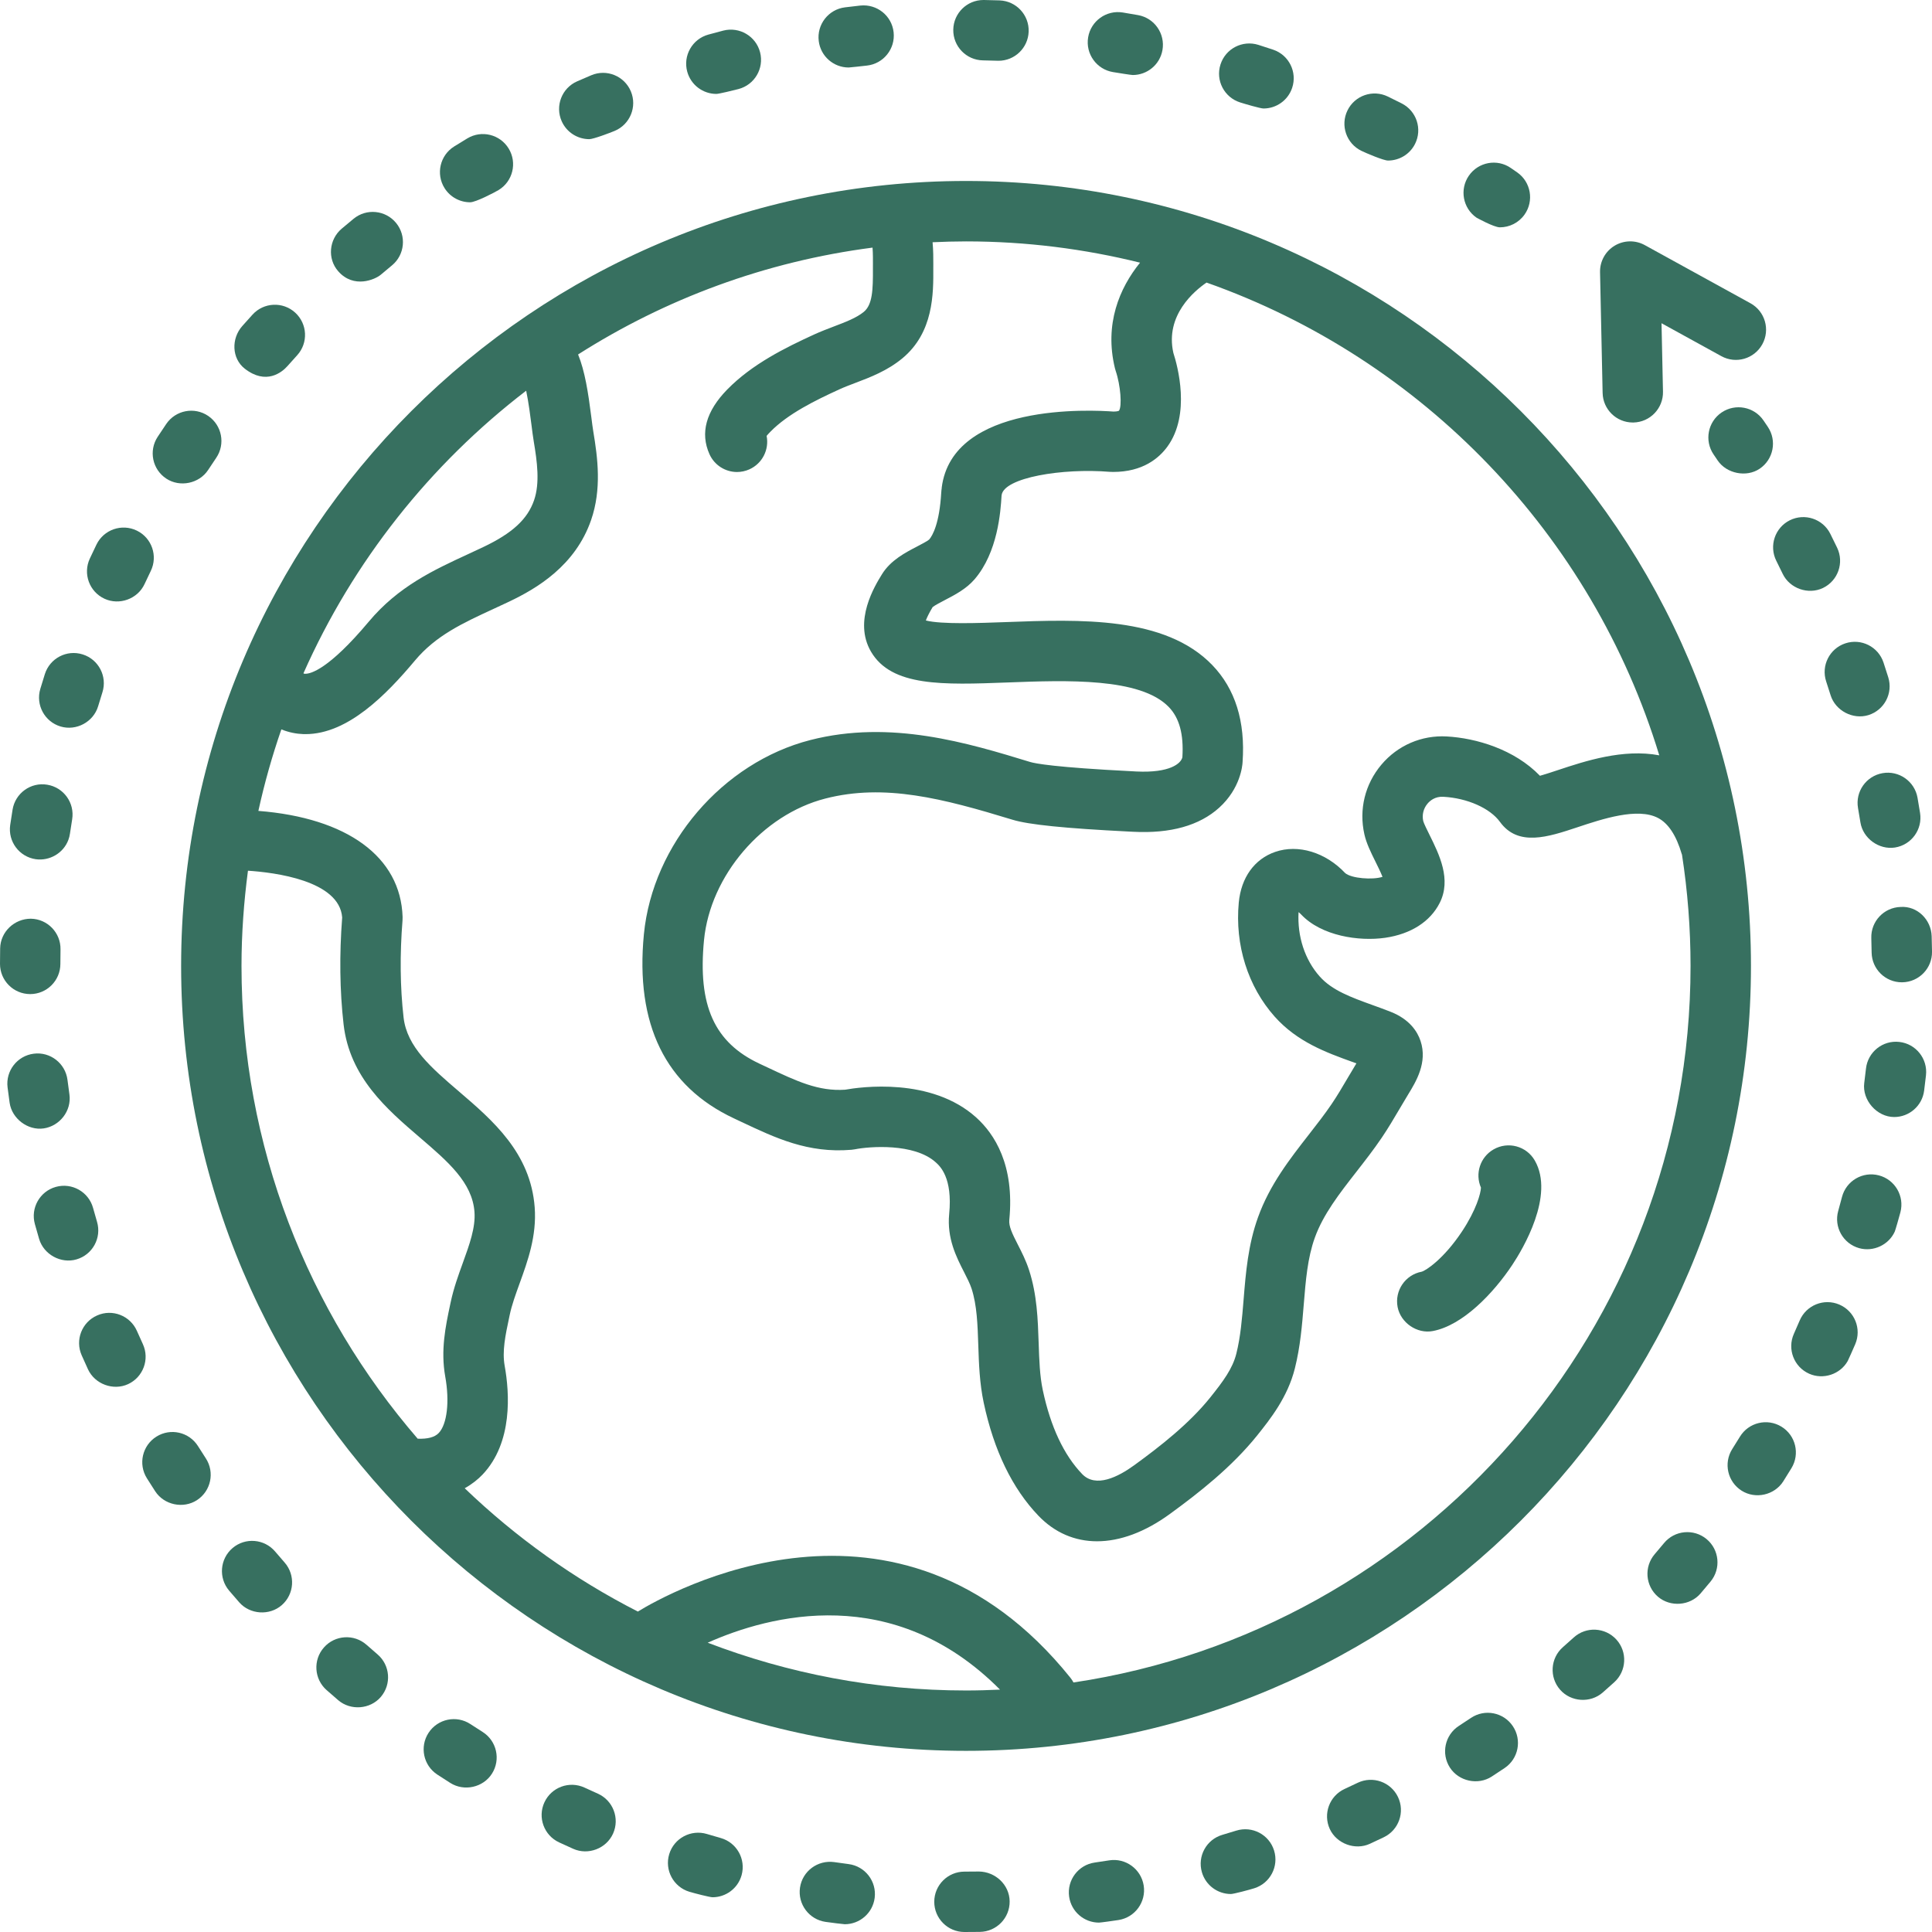 <?xml version="1.0" encoding="UTF-8" standalone="no"?><svg xmlns="http://www.w3.org/2000/svg" xmlns:xlink="http://www.w3.org/1999/xlink" fill="#377060" height="128" preserveAspectRatio="xMidYMid meet" version="1" viewBox="-0.0 0.0 128.0 128.0" width="128" zoomAndPan="magnify"><g id="change1_1"><path d="M114.058,27.329c-0.913,0.622-1.149,1.866-0.528,2.78l0.274,0.404c0.588,0.866,1.902,1.132,2.776,0.543 c0.917-0.616,1.16-1.859,0.543-2.776l-0.287-0.424C116.216,26.946,114.972,26.708,114.058,27.329z" fill="inherit"/><path d="M25.226,18.203c0.245-0.208,0.492-0.414,0.741-0.619c0.853-0.701,0.975-1.962,0.273-2.815 c-0.702-0.853-1.963-0.977-2.816-0.273c-0.264,0.217-0.525,0.435-0.785,0.654c-0.843,0.715-0.961,1.989-0.233,2.82 C23.439,19.147,24.861,18.512,25.226,18.203z" fill="inherit"/><path d="M47.46,6.222c0.175,0,1.151-0.241,1.462-0.321c1.069-0.277,1.712-1.368,1.435-2.438s-1.369-1.709-2.437-1.436 c-0.331,0.086-0.661,0.175-0.99,0.265c-1.065,0.294-1.691,1.395-1.398,2.459C45.777,5.639,46.582,6.222,47.46,6.222z" fill="inherit"/><path d="M19.042,24.257c0.215-0.242,0.431-0.482,0.649-0.723c0.742-0.818,0.68-2.083-0.138-2.825 c-0.818-0.743-2.084-0.68-2.825,0.138c-0.229,0.252-0.456,0.504-0.68,0.758c-0.732,0.827-0.701,2.145,0.171,2.823 C17.626,25.523,18.675,24.672,19.042,24.257z" fill="inherit"/><path d="M39.043,9.22c0.269,0,1.389-0.425,1.683-0.549c1.018-0.428,1.497-1.6,1.07-2.618c-0.428-1.018-1.599-1.499-2.619-1.069 c-0.315,0.132-0.629,0.268-0.941,0.405c-1.011,0.444-1.47,1.625-1.025,2.636C37.541,8.774,38.274,9.22,39.043,9.22z" fill="inherit"/><path d="M31.15,13.402c0.363,0,1.603-0.643,1.877-0.808c0.946-0.57,1.25-1.8,0.679-2.745c-0.571-0.946-1.8-1.251-2.746-0.679 c-0.293,0.177-0.585,0.355-0.875,0.537c-0.936,0.587-1.219,1.821-0.632,2.757C29.833,13.069,30.484,13.402,31.15,13.402z" fill="inherit"/><path d="M2.898,74.76c1.051-0.156,1.857-1.157,1.701-2.259c-0.045-0.317-0.088-0.636-0.128-0.956 c-0.138-1.096-1.144-1.877-2.234-1.735c-1.096,0.138-1.873,1.138-1.735,2.235c0.043,0.34,0.088,0.678,0.136,1.017 C0.786,74.108,1.842,74.916,2.898,74.76z" fill="inherit"/><path d="M2.367,56.925c0.92,0.129,1.834-0.402,2.161-1.276c0.05-0.134,0.086-0.273,0.106-0.415c0.046-0.317,0.095-0.634,0.147-0.95 c0.177-1.091-0.563-2.118-1.653-2.295C2.04,51.805,1.01,52.55,0.833,53.641c-0.055,0.338-0.107,0.676-0.157,1.015 C0.517,55.75,1.274,56.765,2.367,56.925z" fill="inherit"/><path d="M6.921,39.667c0.983,0.456,2.196,0.019,2.656-0.971c0.135-0.292,0.273-0.581,0.413-0.87 c0.482-0.993,0.067-2.191-0.926-2.672c-0.993-0.482-2.191-0.068-2.673,0.926c-0.15,0.309-0.297,0.619-0.442,0.931 C5.484,38.013,5.919,39.203,6.921,39.667z" fill="inherit"/><path d="M1.997,65.861c0.001,0,0.002,0,0.003,0c1.103,0,1.999-0.894,2-1.997c0-0.321,0.004-0.642,0.009-0.962 c0.02-1.105-0.86-2.016-1.964-2.035c-1.084-0.003-2.015,0.86-2.035,1.965C0.004,63.173,0,63.515,0,63.858 C-0.001,64.962,0.893,65.859,1.997,65.861z" fill="inherit"/><path d="M4.013,48.132c1.039,0.311,2.177-0.297,2.489-1.343c0.093-0.31,0.188-0.616,0.284-0.924 c0.332-1.054-0.253-2.177-1.307-2.508c-1.055-0.334-2.177,0.254-2.508,1.307c-0.103,0.325-0.203,0.651-0.301,0.979 C2.354,46.701,2.955,47.816,4.013,48.132z" fill="inherit"/><path d="M11.019,31.711c0.901,0.592,2.175,0.33,2.77-0.574c0.177-0.269,0.355-0.537,0.536-0.804 c0.62-0.914,0.381-2.157-0.533-2.778c-0.914-0.62-2.157-0.38-2.777,0.533c-0.192,0.282-0.381,0.566-0.569,0.853 C9.838,29.864,10.095,31.104,11.019,31.711z" fill="inherit"/><path d="M118.108,38.018c0.467,0.974,1.696,1.403,2.669,0.937c0.996-0.479,1.415-1.673,0.937-2.669 c-0.148-0.309-0.299-0.617-0.453-0.923c-0.496-0.988-1.696-1.385-2.685-0.892c-0.987,0.496-1.386,1.697-0.891,2.685 C117.828,37.442,117.969,37.729,118.108,38.018z" fill="inherit"/><path d="M120.989,45.15c0.101,0.304,0.199,0.609,0.294,0.914c0.321,1.023,1.479,1.631,2.506,1.313 c1.055-0.33,1.642-1.452,1.312-2.506c-0.102-0.326-0.207-0.651-0.314-0.977c-0.347-1.05-1.482-1.618-2.527-1.271 C121.211,42.97,120.642,44.101,120.989,45.15z" fill="inherit"/><path d="M124.724,51.224c-1.088,0.19-1.816,1.227-1.625,2.315c0.056,0.316,0.108,0.633,0.159,0.95 c0.17,1.06,1.233,1.826,2.29,1.661c1.091-0.174,1.835-1.199,1.661-2.29c-0.054-0.339-0.11-0.675-0.169-1.011 C126.848,51.76,125.807,51.032,124.724,51.224z" fill="inherit"/><path d="M123.979,62.147c0.009,0.319,0.017,0.641,0.021,0.962c0.017,1.095,0.909,1.971,2,1.971c0.01,0,0.02,0,0.03,0 c1.105-0.017,1.987-0.925,1.971-2.029c-0.005-0.341-0.013-0.682-0.023-1.023c-0.033-1.105-0.959-2.017-2.058-1.94 C124.815,60.12,123.946,61.042,123.979,62.147z" fill="inherit"/><path d="M65.122,4c0.321,0.005,1.008,0.026,1.032,0.026c1.072,0,1.959-0.85,1.997-1.93c0.039-1.104-0.824-2.03-1.928-2.07 C65.881,0.016,65.537,0.007,65.192,0c-0.012,0-0.024,0-0.036,0c-1.088,0-1.98,0.872-1.999,1.965C63.138,3.07,64.017,3.981,65.122,4 z" fill="inherit"/><path d="M56.226,4.472c0.083,0,0.888-0.092,1.208-0.127c1.098-0.12,1.891-1.108,1.771-2.206c-0.12-1.099-1.104-1.885-2.206-1.771 c-0.34,0.037-0.679,0.076-1.018,0.119c-1.096,0.137-1.874,1.136-1.737,2.233C54.37,3.732,55.231,4.472,56.226,4.472z" fill="inherit"/><path d="M90.194,9.992c0.291,0.142,1.464,0.645,1.767,0.645c0.731,0,1.436-0.402,1.788-1.1c0.497-0.986,0.101-2.19-0.886-2.687 c-0.304-0.153-0.609-0.305-0.915-0.454c-0.994-0.483-2.191-0.071-2.674,0.921C88.789,8.31,89.201,9.508,90.194,9.992z" fill="inherit"/><path d="M73.742,4.776c0.318,0.052,1.19,0.194,1.307,0.194c0.95,0,1.793-0.679,1.966-1.647c0.195-1.087-0.527-2.127-1.615-2.322 c-0.336-0.061-0.673-0.117-1.012-0.173c-1.089-0.177-2.119,0.561-2.297,1.651C71.912,3.569,72.652,4.597,73.742,4.776z" fill="inherit"/><path d="M104.264,108.488c-0.237,0.214-0.475,0.427-0.715,0.637c-0.832,0.728-0.916,1.991-0.189,2.822 c0.716,0.819,2.004,0.904,2.822,0.189c0.258-0.226,0.514-0.454,0.769-0.686c0.818-0.741,0.88-2.007,0.139-2.825 C106.347,107.809,105.083,107.744,104.264,108.488z" fill="inherit"/><path d="M82.159,6.785c0.306,0.097,1.342,0.403,1.553,0.403c0.835,0,1.615-0.528,1.896-1.365c0.352-1.047-0.213-2.181-1.26-2.532 c-0.324-0.108-0.649-0.214-0.976-0.318c-1.054-0.331-2.177,0.247-2.512,1.301C80.524,5.325,81.106,6.45,82.159,6.785z" fill="inherit"/><path d="M97.453,113.818c-0.265,0.178-0.53,0.354-0.798,0.526c-0.928,0.601-1.193,1.838-0.593,2.766 c0.587,0.908,1.857,1.181,2.765,0.594c0.288-0.187,0.574-0.376,0.858-0.567c0.917-0.616,1.16-1.859,0.543-2.776 C99.612,113.444,98.369,113.201,97.453,113.818z" fill="inherit"/><path d="M89.951,118.114c-0.289,0.139-0.579,0.275-0.87,0.41c-1.003,0.463-1.44,1.651-0.978,2.655 c0.448,0.97,1.682,1.428,2.654,0.977c0.309-0.143,0.617-0.287,0.923-0.434c0.996-0.478,1.416-1.673,0.939-2.668 C92.141,118.058,90.948,117.638,89.951,118.114z" fill="inherit"/><path d="M73.483,123.254c-0.316,0.051-0.634,0.098-0.952,0.144c-1.094,0.155-1.854,1.168-1.698,2.262 c0.143,0.998,0.998,1.718,1.978,1.718c0.094,0,0.961-0.119,1.298-0.172c1.091-0.173,1.836-1.197,1.663-2.289 C75.598,123.827,74.571,123.08,73.483,123.254z" fill="inherit"/><path d="M125.837,69.031c-1.097-0.128-2.088,0.666-2.211,1.764c-0.036,0.319-0.074,0.637-0.115,0.954 c-0.147,1.134,0.833,2.257,1.986,2.257c0.99,0,1.851-0.735,1.981-1.743c0.044-0.339,0.085-0.68,0.123-1.021 C127.724,70.145,126.935,69.154,125.837,69.031z" fill="inherit"/><path d="M81.904,121.284c-0.304,0.095-0.609,0.188-0.915,0.277c-1.061,0.309-1.67,1.419-1.36,2.48 c0.254,0.874,1.053,1.442,1.919,1.442c0.185,0,1.221-0.277,1.549-0.38c1.054-0.329,1.642-1.451,1.313-2.505 C84.081,121.542,82.962,120.956,81.904,121.284z" fill="inherit"/><path d="M124.481,77.872c-1.067-0.282-2.162,0.357-2.443,1.426c-0.082,0.312-0.167,0.622-0.252,0.931 c-0.297,1.065,0.325,2.167,1.389,2.465c0.937,0.26,1.953-0.209,2.357-1.095c0.043-0.095,0.288-0.952,0.375-1.283 C126.188,79.247,125.549,78.153,124.481,77.872z" fill="inherit"/><path d="M110.246,102.233c-0.205,0.248-0.411,0.493-0.619,0.736c-0.717,0.84-0.619,2.103,0.221,2.821 c0.817,0.699,2.117,0.602,2.82-0.221c0.222-0.261,0.443-0.523,0.661-0.787c0.704-0.852,0.584-2.112-0.268-2.817 C112.21,101.263,110.949,101.382,110.246,102.233z" fill="inherit"/><path d="M118.024,94.519c-0.944-0.576-2.174-0.277-2.749,0.665c-0.167,0.274-0.337,0.548-0.509,0.818 c-0.59,0.934-0.312,2.169,0.622,2.76c0.916,0.58,2.177,0.298,2.759-0.621c0.183-0.29,0.364-0.581,0.542-0.873 C119.264,96.325,118.967,95.094,118.024,94.519z" fill="inherit"/><path d="M121.859,86.431c-1.016-0.434-2.191,0.039-2.625,1.056c-0.126,0.296-0.255,0.591-0.386,0.885 c-0.449,1.009,0.004,2.192,1.014,2.641c0.926,0.412,2.053,0.045,2.554-0.841c0.032-0.056,0.363-0.8,0.498-1.116 C123.348,88.04,122.875,86.865,121.859,86.431z" fill="inherit"/><path d="M56.225,123.501c-0.319-0.041-0.637-0.085-0.955-0.132c-1.095-0.151-2.108,0.598-2.268,1.691 c-0.16,1.093,0.597,2.109,1.69,2.269c0.338,0.049,1.19,0.156,1.276,0.156c0.989,0,1.849-0.733,1.981-1.741 C58.092,124.648,57.32,123.644,56.225,123.501z" fill="inherit"/><path d="M24.282,108.971c-0.83-0.732-2.094-0.65-2.823,0.18c-0.73,0.829-0.649,2.093,0.18,2.823 c0.255,0.225,0.512,0.448,0.771,0.67c0.819,0.702,2.115,0.607,2.82-0.218c0.718-0.839,0.621-2.102-0.218-2.82 C24.767,109.396,24.523,109.184,24.282,108.971z" fill="inherit"/><path d="M18.227,102.791c-0.716-0.841-1.979-0.944-2.819-0.228c-0.841,0.716-0.943,1.979-0.228,2.82 c0.221,0.26,0.443,0.518,0.668,0.774c0.711,0.812,2.006,0.901,2.822,0.186c0.831-0.728,0.914-1.991,0.186-2.823 C18.645,103.279,18.435,103.035,18.227,102.791z" fill="inherit"/><path d="M13.12,95.812c-0.588-0.937-1.822-1.22-2.757-0.632c-0.936,0.587-1.219,1.821-0.632,2.757 c0.182,0.289,0.365,0.578,0.551,0.864c0.59,0.908,1.859,1.177,2.767,0.587c0.926-0.602,1.19-1.84,0.588-2.767 C13.463,96.353,13.29,96.083,13.12,95.812z" fill="inherit"/><path d="M9.464,89.048c-0.133-0.29-0.265-0.58-0.393-0.872c-0.446-1.012-1.627-1.474-2.637-1.024 c-1.011,0.444-1.469,1.625-1.024,2.636c0.138,0.313,0.278,0.625,0.421,0.935c0.453,0.979,1.673,1.431,2.654,0.98 C9.488,91.239,9.927,90.052,9.464,89.048z" fill="inherit"/><path d="M64.865,123.993L63.897,124c-1.105,0-2,0.896-2,2s0.896,2,2,2l1.021-0.007c1.105-0.015,1.988-0.922,1.974-2.027 C66.876,124.862,65.941,124.01,64.865,123.993z" fill="inherit"/><path d="M39.608,118.834c-0.295-0.132-0.589-0.266-0.882-0.401c-1.003-0.464-2.191-0.028-2.656,0.974 c-0.465,1.002-0.029,2.191,0.973,2.656c0.31,0.144,0.621,0.285,0.933,0.425c0.991,0.444,2.197-0.014,2.642-1.01 C41.07,120.468,40.617,119.285,39.608,118.834z" fill="inherit"/><path d="M31.976,114.747c-0.272-0.173-0.543-0.347-0.812-0.523c-0.924-0.606-2.163-0.347-2.769,0.577 c-0.605,0.924-0.347,2.164,0.578,2.769c0.286,0.188,0.574,0.373,0.863,0.556c0.916,0.578,2.176,0.303,2.76-0.62 C33.187,116.573,32.909,115.338,31.976,114.747z" fill="inherit"/><path d="M47.748,121.773c-0.307-0.087-0.614-0.175-0.919-0.268c-1.054-0.314-2.172,0.28-2.492,1.338 c-0.319,1.058,0.28,2.173,1.338,2.492c0.329,0.099,1.354,0.363,1.533,0.363c0.874,0,1.676-0.577,1.924-1.459 C49.431,123.176,48.811,122.072,47.748,121.773z" fill="inherit"/><path d="M6.43,80.954c-0.09-0.308-0.179-0.617-0.265-0.928c-0.295-1.064-1.397-1.687-2.462-1.392 c-1.065,0.295-1.688,1.398-1.393,2.462c0.092,0.33,0.185,0.657,0.281,0.984c0.304,1.035,1.447,1.662,2.483,1.356 C6.134,83.125,6.741,82.014,6.43,80.954z" fill="inherit"/><path d="M97.825,14.422c0,0,1.148,0.639,1.545,0.639c0.629,0,1.249-0.296,1.639-0.851c0.635-0.903,0.417-2.152-0.487-2.786 l-0.424-0.293c-0.91-0.631-2.155-0.399-2.782,0.509C96.688,12.549,96.916,13.795,97.825,14.422z" fill="inherit"/><path d="M108.176,27.992c0.015,0,0.029,0,0.044,0c1.104-0.024,1.981-0.939,1.957-2.043l-0.097-4.534l3.962,2.18 c0.97,0.536,2.185,0.18,2.717-0.788c0.532-0.968,0.18-2.184-0.788-2.716l-7-3.852c-0.626-0.345-1.389-0.328-2.001,0.041 c-0.611,0.371-0.979,1.039-0.963,1.754l0.171,8.001C106.201,27.124,107.091,27.992,108.176,27.992z" fill="inherit"/><path d="M64.003,11.99c-28.674,0-52.003,23.329-52.003,52.004s23.328,52.004,52.003,52.004s52.003-23.329,52.003-52.004 S92.678,11.99,64.003,11.99z M109.931,50.042c-2.398-0.45-4.914,0.381-6.702,0.975c-0.378,0.125-0.845,0.28-1.203,0.381 c-1.688-1.749-4.221-2.498-6.176-2.606c-1.661-0.094-3.247,0.589-4.326,1.866c-1.091,1.291-1.502,2.976-1.129,4.623 c0.135,0.597,0.424,1.182,0.731,1.802c0.14,0.282,0.343,0.692,0.469,1.01c-0.661,0.215-2.069,0.104-2.475-0.251 c-1.296-1.375-3.114-1.926-4.631-1.403c-1.379,0.475-2.26,1.698-2.417,3.359c-0.264,2.806,0.603,5.559,2.377,7.553 c1.499,1.684,3.432,2.383,5.137,2.999c0.093,0.033,0.186,0.066,0.279,0.101c-0.193,0.316-0.384,0.641-0.576,0.966 c-0.36,0.613-0.701,1.192-1.059,1.72c-0.457,0.675-0.969,1.332-1.512,2.028c-1.276,1.636-2.595,3.327-3.37,5.48 c-0.662,1.838-0.811,3.671-0.955,5.444c-0.104,1.272-0.201,2.473-0.483,3.595c-0.25,0.999-0.877,1.837-1.733,2.908 c-1.397,1.739-3.32,3.238-5.02,4.475c-1.082,0.788-2.562,1.532-3.466,0.588c-1.211-1.263-2.087-3.131-2.603-5.552 c-0.202-0.952-0.237-2.004-0.274-3.117c-0.053-1.576-0.107-3.207-0.634-4.833c-0.205-0.638-0.491-1.197-0.744-1.692 c-0.379-0.741-0.609-1.217-0.567-1.642c0.358-3.644-0.99-5.696-2.184-6.775c-2.986-2.701-7.703-2.026-8.694-1.848 c-1.766,0.119-3.201-0.561-5.168-1.488l-0.494-0.231c-3.006-1.406-4.109-3.858-3.686-8.196c0.417-4.276,3.871-8.305,8.034-9.374 c3.929-1.012,7.781-0.009,12.405,1.402c1.07,0.328,3.45,0.569,7.717,0.784l0.279,0.014c2.468,0.128,4.389-0.41,5.7-1.599 c1.4-1.27,1.536-2.778,1.546-3.016c0.191-2.69-0.486-4.855-2.012-6.434c-3.129-3.237-8.744-3.027-13.697-2.842 c-1.733,0.064-4.248,0.157-5.275-0.108c0.074-0.196,0.208-0.486,0.452-0.889c0.153-0.122,0.548-0.327,0.816-0.467 c0.657-0.342,1.402-0.729,1.952-1.364c1.549-1.792,1.733-4.495,1.796-5.552c0.001-0.009,0.002-0.018,0.003-0.025 c0.146-1.173,4.039-1.808,7.166-1.551c0.076,0.006,0.153,0.006,0.23,0.007c1.956,0,3.032-0.911,3.592-1.682 c1.554-2.14,0.668-5.352,0.391-6.206c-0.561-2.495,1.407-4.118,2.198-4.658C94.26,23.776,105.487,35.441,109.931,50.042z M34.86,25.886c0.162,0.772,0.283,1.726,0.349,2.249c0.054,0.429,0.103,0.812,0.153,1.108c0.227,1.347,0.415,2.756,0.022,3.898 c-0.435,1.26-1.443,2.19-3.374,3.106c-0.334,0.159-0.666,0.313-0.995,0.465c-2.274,1.05-4.625,2.136-6.584,4.476 c-2.662,3.175-3.858,3.45-4.189,3.45c-0.028,0.001-0.069,0.012-0.139-0.027C23.39,37.196,28.497,30.764,34.86,25.886z M16.428,57.687c1.735,0.113,6.059,0.64,6.242,3.098c-0.191,2.473-0.16,4.853,0.093,7.078c0.401,3.512,2.872,5.629,5.052,7.498 c1.865,1.598,3.475,2.978,3.62,4.93c0.078,1.035-0.333,2.167-0.767,3.366c-0.301,0.831-0.613,1.691-0.81,2.622l-0.038,0.178 c-0.298,1.405-0.636,2.998-0.321,4.748c0.296,1.649,0.124,3.15-0.431,3.735c-0.27,0.285-0.747,0.404-1.395,0.378 c-7.264-8.414-11.673-19.36-11.673-31.323C16.001,61.855,16.156,59.753,16.428,57.687z M46.887,108.833 c4.104-1.83,12.301-4.008,19.366,3.109c-0.746,0.035-1.495,0.057-2.249,0.057C57.975,111.999,52.207,110.871,46.887,108.833z M71.121,111.468c-0.057-0.107-0.122-0.211-0.201-0.309c-11.449-14.248-26.751-5.562-28.661-4.389 c-4.222-2.155-8.083-4.915-11.471-8.169c0.494-0.276,0.888-0.597,1.185-0.91c2.017-2.129,1.783-5.421,1.464-7.195 c-0.176-0.978,0.043-2.012,0.297-3.209l0.038-0.181c0.139-0.657,0.391-1.352,0.657-2.086c0.533-1.471,1.137-3.137,0.996-5.027 c-0.269-3.61-2.785-5.767-5.006-7.67c-1.856-1.59-3.458-2.964-3.681-4.914c-0.229-2.006-0.252-4.171-0.07-6.434 c0.006-0.074,0.008-0.148,0.005-0.224c-0.126-3.982-3.674-6.565-9.555-7.027c0.403-1.842,0.914-3.643,1.522-5.4 c0.521,0.21,1.018,0.296,1.435,0.311c0.055,0.002,0.11,0.003,0.165,0.003c2.801,0,5.345-2.6,7.257-4.882 c1.384-1.652,3.151-2.468,5.196-3.413c0.343-0.158,0.688-0.317,1.034-0.482c1.834-0.871,4.392-2.38,5.438-5.416 c0.7-2.029,0.44-4.091,0.141-5.865c-0.042-0.254-0.083-0.58-0.129-0.945c-0.207-1.637-0.426-3.047-0.877-4.151 c5.784-3.683,12.403-6.159,19.508-7.079c0.031,0.393,0.027,0.866,0.026,1.069l-0.001,0.292c0.009,1.441-0.028,2.421-0.603,2.895 c-0.485,0.399-1.21,0.675-1.977,0.966c-0.443,0.169-0.884,0.338-1.308,0.531c-1.924,0.882-4.114,1.963-5.762,3.646 c-1.409,1.441-1.806,2.882-1.18,4.283c0.332,0.743,1.062,1.185,1.827,1.185c0.273-0.001,0.55-0.057,0.815-0.175 c0.87-0.39,1.325-1.322,1.145-2.219c0.054-0.065,0.134-0.156,0.251-0.275c1.169-1.194,2.971-2.075,4.567-2.806 c0.344-0.157,0.703-0.292,1.064-0.429c0.989-0.375,2.109-0.801,3.103-1.62c2.084-1.72,2.068-4.298,2.058-6.007l0.001-0.237 c0.003-0.404,0-0.916-0.048-1.455c0.735-0.034,1.473-0.056,2.217-0.056c3.974,0,7.833,0.494,11.528,1.409 c-1.365,1.685-2.374,4.071-1.664,6.995c0.014,0.059,0.031,0.117,0.05,0.174c0.328,0.962,0.429,2.357,0.216,2.644 c-0.001,0.001-0.096,0.051-0.357,0.053c-1.428-0.107-10.681-0.601-11.386,5.048l0.005,0.001c-0.017,0.104-0.029,0.212-0.036,0.328 c-0.118,2.027-0.568,2.83-0.798,3.1c-0.117,0.105-0.527,0.318-0.798,0.46c-0.783,0.406-1.758,0.913-2.329,1.839 c-0.473,0.766-1.913,3.096-0.731,5.125c1.359,2.333,4.76,2.207,9.061,2.046c3.913-0.149,8.784-0.327,10.671,1.625 c0.699,0.724,0.996,1.798,0.901,3.33c-0.09,0.412-0.827,1.052-3.05,0.943L75,51.097c-5.122-0.258-6.425-0.515-6.749-0.614 c-4.115-1.257-9.238-2.823-14.57-1.452c-5.804,1.49-10.439,6.899-11.021,12.861c-0.582,5.974,1.428,10.082,5.973,12.207 l0.483,0.228c2.271,1.069,4.413,2.091,7.293,1.849c0.078-0.006,0.156-0.017,0.232-0.032c0.935-0.188,3.925-0.431,5.359,0.867 c0.277,0.251,1.122,1.015,0.886,3.416c-0.159,1.613,0.476,2.856,0.986,3.854c0.201,0.395,0.392,0.767,0.5,1.101 c0.354,1.094,0.397,2.378,0.442,3.738c0.041,1.237,0.084,2.518,0.36,3.817c0.673,3.161,1.894,5.681,3.629,7.489 c1.081,1.126,2.415,1.688,3.879,1.688c1.518,0,3.175-0.605,4.83-1.813c1.911-1.392,4.092-3.098,5.785-5.206 c0.849-1.063,2.012-2.517,2.492-4.438c0.361-1.441,0.477-2.864,0.589-4.242c0.129-1.582,0.25-3.076,0.732-4.414 c0.558-1.551,1.628-2.922,2.76-4.374c0.559-0.717,1.137-1.458,1.669-2.243c0.43-0.633,0.819-1.295,1.196-1.936 c0.186-0.316,0.372-0.632,0.559-0.938c0.517-0.843,1.298-2.117,0.82-3.546c-0.202-0.605-0.71-1.43-1.983-1.931 c-0.392-0.155-0.79-0.299-1.188-0.442c-1.44-0.521-2.684-0.971-3.509-1.897c-0.986-1.109-1.49-2.652-1.401-4.263 c0.056,0.042,0.114,0.095,0.174,0.158c1.338,1.419,3.822,1.792,5.564,1.542c1.704-0.248,2.987-1.069,3.615-2.314 c0.784-1.554-0.026-3.191-0.677-4.506c-0.149-0.301-0.375-0.756-0.415-0.91c-0.093-0.413,0.01-0.835,0.284-1.159 c0.154-0.183,0.493-0.486,1.051-0.453c1.584,0.087,3.09,0.756,3.748,1.664c1.202,1.66,3.189,1,5.111,0.362 c1.69-0.563,4.006-1.332,5.362-0.622c0.682,0.357,1.211,1.162,1.57,2.39c0.004,0.014,0.012,0.025,0.016,0.038 c0.372,2.405,0.567,4.868,0.567,7.376C112.006,88.046,94.226,108.018,71.121,111.468z" fill="inherit"/><path d="M98.955,76.15c-0.894,0.513-1.242,1.61-0.838,2.533c-0.011,0.378-0.312,1.481-1.253,2.9 c-1.207,1.82-2.392,2.597-2.677,2.671c-1.085,0.206-1.798,1.252-1.592,2.338c0.197,1.037,1.285,1.797,2.338,1.592 c1.986-0.377,4.023-2.515,5.266-4.391c0.685-1.033,2.816-4.587,1.486-6.904C101.137,75.931,99.916,75.599,98.955,76.15z" fill="inherit"/></g></svg>